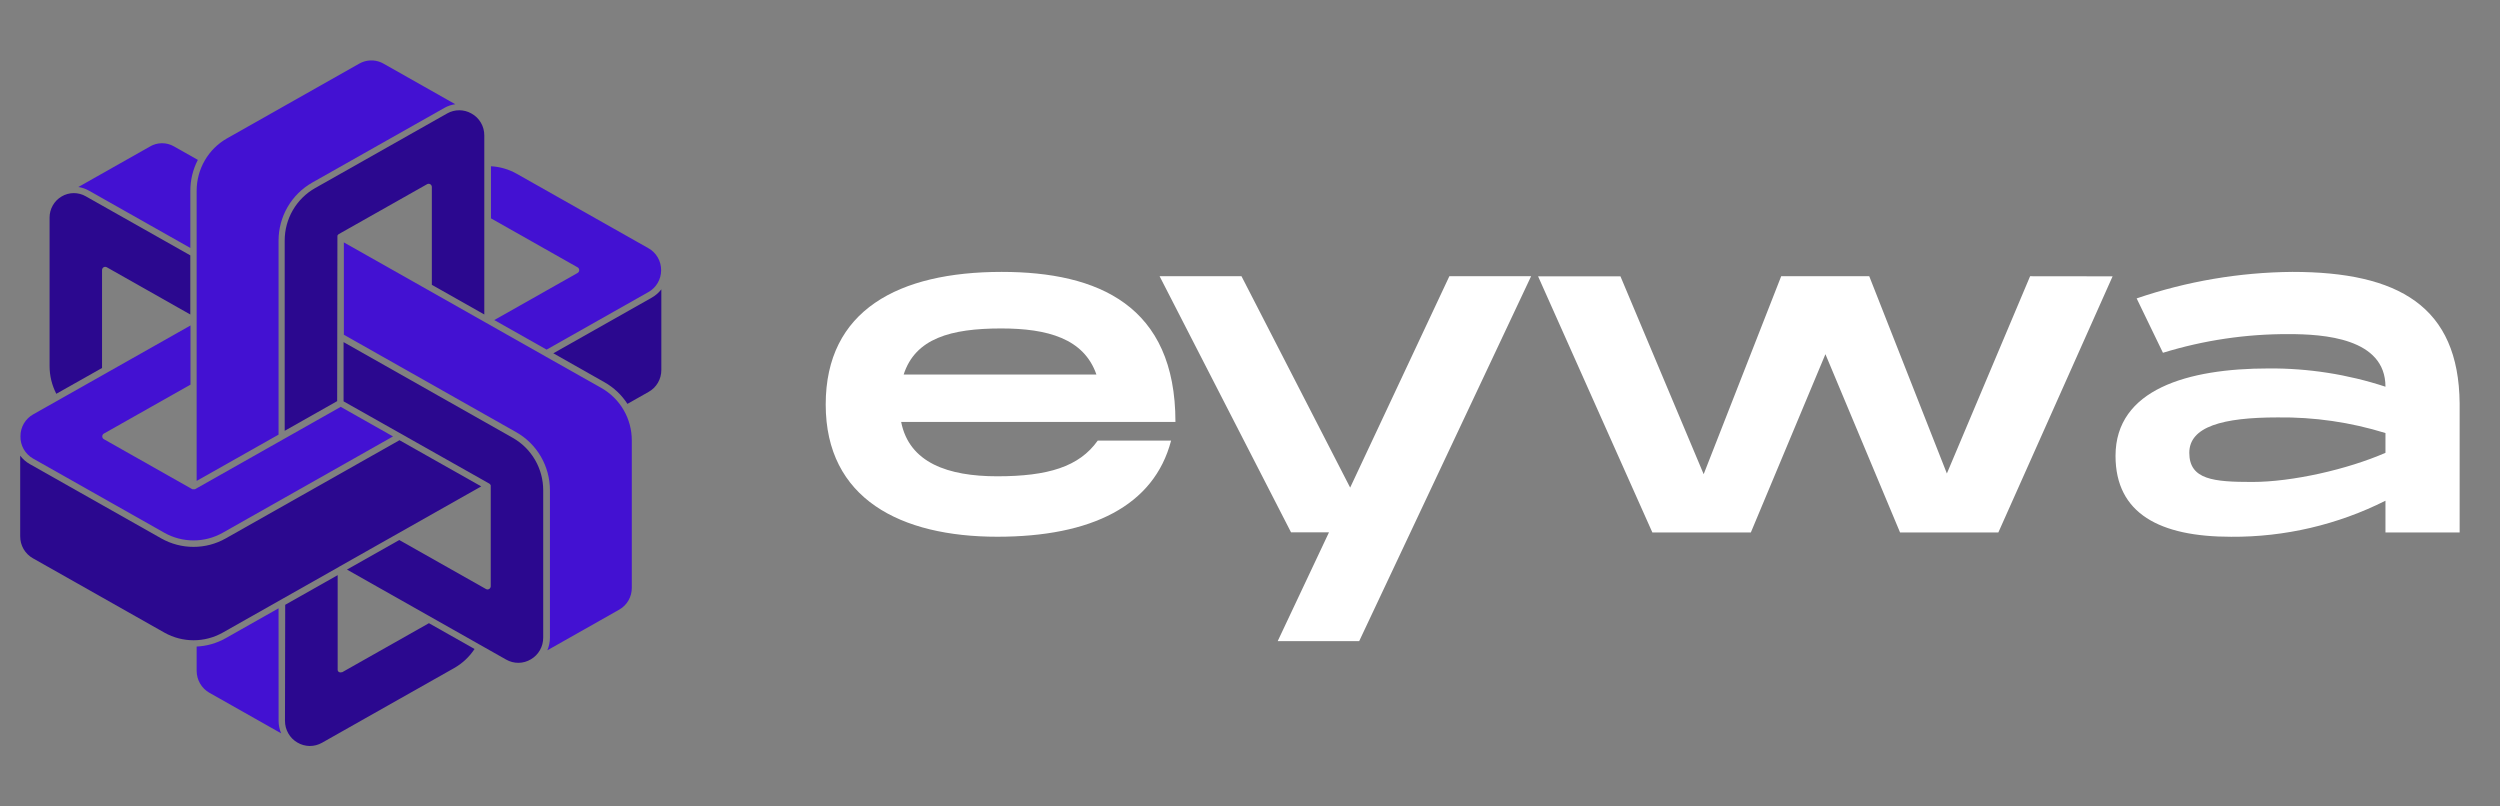 <svg width="124" height="40" viewBox="0 0 124 40" fill="none"
    xmlns="http://www.w3.org/2000/svg">
    <rect x="0" y="0" width="124" height="40" fill="#808080" stroke="none"/>
    <path d="M49.462 23.624C47.024 23.624 45.098 22.957 44.697 20.927H58.302C58.302 15.157 54.472 13.486 49.682 13.486C44.569 13.486 40.955 15.385 40.955 20.064C40.955 24.743 44.677 26.622 49.467 26.622C54.131 26.622 57.241 25.091 58.086 21.855H54.447C53.527 23.15 51.984 23.624 49.462 23.624ZM49.655 16.291C51.964 16.291 53.763 16.793 54.382 18.576H44.822C45.399 16.788 47.152 16.291 49.655 16.291Z" fill="white"/>
    <path d="M71.888 13.701L66.968 24.185L61.578 13.701H57.516L64.036 26.405H65.917L63.374 31.799H67.416L75.943 13.701H71.888Z" fill="white"/>
    <path d="M100.693 13.701L96.565 23.485L92.715 13.701H88.347L84.502 23.52L80.374 13.706H76.289L81.957 26.41H86.842L90.541 17.567L94.243 26.41H99.118L104.785 13.706L100.693 13.701Z" fill="white"/>
    <path d="M113.7 13.486C111.072 13.508 108.465 13.952 105.978 14.801L107.282 17.498C109.306 16.875 111.412 16.563 113.529 16.572C115.239 16.572 118.319 16.765 118.319 19.181C116.449 18.567 114.491 18.261 112.523 18.275C108.511 18.275 104.93 19.311 104.93 22.61C104.93 25.48 107.134 26.624 110.663 26.624C113.32 26.642 115.944 26.029 118.319 24.836V26.409H121.998V20.009C121.955 15.19 118.961 13.486 113.7 13.486ZM118.319 22.46C116.438 23.28 113.7 23.905 111.711 23.905C109.807 23.905 108.589 23.797 108.589 22.46C108.589 21.165 110.234 20.704 112.972 20.704C114.784 20.681 116.588 20.942 118.319 21.479V22.46Z" fill="white"/>
    <g clip-path="url(#clip0_1306_2372)">
        <path d="M16.736 11.75C16.734 11.736 16.734 11.722 16.736 11.708V11.695L16.745 11.67L16.757 11.657C16.761 11.65 16.766 11.644 16.771 11.638L16.785 11.627C16.791 11.621 16.796 11.617 16.802 11.612L21.182 9.137C21.206 9.123 21.233 9.115 21.261 9.115C21.289 9.115 21.316 9.123 21.34 9.137C21.364 9.151 21.384 9.171 21.398 9.195C21.412 9.219 21.419 9.247 21.419 9.274V14.127L24.021 15.598V6.721C24.023 6.496 23.964 6.275 23.85 6.082C23.736 5.888 23.572 5.73 23.375 5.625C23.193 5.522 22.988 5.469 22.779 5.469C22.57 5.469 22.365 5.522 22.183 5.625L15.629 9.33C15.172 9.589 14.791 9.966 14.526 10.422C14.261 10.879 14.121 11.398 14.121 11.927V21.368L16.723 19.896L16.736 11.75Z" fill="#2B088F"/>
        <path d="M28.648 13.259C28.673 13.273 28.694 13.294 28.708 13.318C28.722 13.343 28.729 13.371 28.729 13.4C28.729 13.428 28.722 13.456 28.707 13.481C28.693 13.505 28.673 13.525 28.648 13.539L24.516 15.875L27.112 17.341L32.158 14.488C32.351 14.381 32.512 14.224 32.623 14.032C32.735 13.841 32.793 13.622 32.792 13.4C32.793 13.177 32.735 12.959 32.624 12.767C32.512 12.575 32.351 12.417 32.158 12.31L25.631 8.62C25.239 8.398 24.801 8.27 24.352 8.246V10.83L28.648 13.259Z" fill="#4311D2"/>
        <path d="M9.754 22.475V23.853L13.816 21.557V11.937C13.816 11.35 13.971 10.774 14.264 10.268C14.558 9.762 14.979 9.344 15.486 9.057L22.04 5.353C22.207 5.258 22.391 5.195 22.581 5.169L19.027 3.159C18.992 3.138 18.955 3.12 18.918 3.103C18.743 3.024 18.552 2.988 18.361 2.998C18.17 3.007 17.983 3.062 17.817 3.157L11.263 6.862C10.806 7.12 10.425 7.497 10.16 7.954C9.894 8.411 9.754 8.931 9.754 9.46V22.472V22.475Z" fill="#4311D2"/>
        <path d="M21.198 14.364L17.055 12.023V16.603L25.607 21.438C26.114 21.725 26.535 22.143 26.829 22.649C27.122 23.156 27.277 23.732 27.277 24.318V31.629C27.276 31.844 27.233 32.057 27.148 32.255L30.721 30.234C30.91 30.125 31.066 29.968 31.174 29.778C31.283 29.588 31.339 29.373 31.337 29.154V21.843C31.337 21.314 31.198 20.794 30.933 20.338C30.669 19.882 30.288 19.505 29.831 19.246L27.039 17.669L21.198 14.364Z" fill="#4311D2"/>
        <path d="M24.27 23.987C24.275 23.991 24.28 23.995 24.285 24C24.295 24.006 24.303 24.013 24.311 24.022L24.326 24.046C24.332 24.054 24.337 24.064 24.341 24.073C24.341 24.084 24.341 24.096 24.341 24.107C24.341 24.113 24.341 24.12 24.341 24.126V29.077C24.341 29.105 24.333 29.132 24.319 29.156C24.305 29.18 24.285 29.2 24.262 29.214C24.238 29.229 24.21 29.237 24.182 29.237C24.155 29.236 24.128 29.229 24.105 29.216L19.803 26.785L17.209 28.251L25.104 32.715C25.292 32.823 25.504 32.878 25.72 32.876C25.935 32.874 26.146 32.814 26.332 32.702C26.519 32.593 26.674 32.436 26.781 32.247C26.889 32.058 26.944 31.843 26.943 31.625V24.315C26.943 23.786 26.803 23.266 26.538 22.81C26.273 22.353 25.892 21.976 25.435 21.718L17.041 16.969V19.907L24.27 23.987Z" fill="#2B088F"/>
        <path d="M4.25 9.734C4.067 9.63 3.86 9.576 3.65 9.578C3.44 9.58 3.234 9.639 3.053 9.747C2.871 9.854 2.721 10.007 2.617 10.191C2.512 10.375 2.458 10.583 2.459 10.795V18.156C2.459 18.635 2.574 19.107 2.793 19.532L5.061 18.252V13.395C5.061 13.367 5.068 13.34 5.082 13.315C5.095 13.291 5.115 13.27 5.139 13.256C5.163 13.242 5.19 13.235 5.218 13.235C5.246 13.235 5.273 13.242 5.297 13.256L9.439 15.599V12.666L4.25 9.734Z" fill="#2B088F"/>
        <path d="M9.813 7.931L8.627 7.26C8.443 7.155 8.233 7.101 8.021 7.104C7.809 7.107 7.602 7.167 7.42 7.278L3.887 9.275C4.069 9.302 4.245 9.363 4.406 9.454L9.441 12.299V9.462C9.441 8.929 9.568 8.403 9.813 7.931Z" fill="#4311D2"/>
        <path d="M32.323 14.766L27.445 17.523L29.989 18.963C30.446 19.222 30.834 19.589 31.121 20.032L32.168 19.44C32.361 19.333 32.522 19.175 32.633 18.984C32.745 18.792 32.803 18.574 32.802 18.352V14.352C32.671 14.521 32.509 14.662 32.323 14.766Z" fill="#2B088F"/>
        <path d="M14.135 35.752C14.134 35.969 14.19 36.183 14.297 36.372C14.404 36.561 14.558 36.718 14.745 36.827C14.93 36.938 15.142 36.998 15.357 37.001C15.573 37.003 15.786 36.947 15.974 36.84L19.737 34.712L22.527 33.136C22.933 32.905 23.28 32.581 23.538 32.19L21.275 30.91L16.973 33.342H16.962C16.962 33.342 16.954 33.342 16.949 33.342C16.932 33.35 16.914 33.353 16.895 33.353C16.876 33.353 16.858 33.349 16.84 33.342H16.827C16.797 33.329 16.773 33.306 16.758 33.276C16.758 33.276 16.758 33.276 16.758 33.268C16.753 33.258 16.75 33.248 16.748 33.238C16.747 33.228 16.747 33.218 16.748 33.208C16.748 33.208 16.748 33.208 16.748 33.198V28.527L14.146 29.998L14.135 35.752Z" fill="#2B088F"/>
        <path d="M1.633 22.74L8.16 26.43C8.6 26.676 9.096 26.805 9.599 26.805C10.102 26.805 10.598 26.676 11.038 26.43L19.494 21.647L16.9 20.18L9.682 24.26C9.675 24.264 9.667 24.268 9.658 24.269H9.646C9.632 24.271 9.618 24.271 9.605 24.269C9.591 24.271 9.578 24.271 9.565 24.269H9.549C9.542 24.267 9.535 24.264 9.529 24.26L5.152 21.784C5.128 21.77 5.108 21.75 5.093 21.726C5.079 21.701 5.072 21.674 5.072 21.645C5.072 21.617 5.079 21.589 5.093 21.565C5.108 21.54 5.128 21.52 5.152 21.506L9.449 19.077V16.143L5.309 18.483L1.647 20.552C1.455 20.66 1.294 20.817 1.182 21.009C1.071 21.201 1.013 21.42 1.014 21.642C1.009 21.864 1.065 22.084 1.174 22.277C1.283 22.47 1.442 22.63 1.633 22.74Z" fill="#4311D2"/>
        <path d="M16.816 28.113L23.869 24.125L19.814 21.834L11.191 26.708C10.704 26.983 10.155 27.126 9.597 27.125C9.04 27.126 8.491 26.982 8.004 26.708L1.477 23.018C1.292 22.914 1.13 22.772 1.002 22.602V26.602C1.001 26.825 1.059 27.043 1.17 27.235C1.282 27.427 1.443 27.585 1.635 27.692L8.162 31.382C8.603 31.628 9.098 31.757 9.601 31.757C10.105 31.757 10.6 31.628 11.04 31.382L16.818 28.114L16.816 28.113Z" fill="#2B088F"/>
        <path d="M13.816 30.172L11.189 31.657C10.749 31.905 10.257 32.046 9.754 32.069V33.273C9.754 33.495 9.813 33.713 9.924 33.904C10.036 34.096 10.195 34.254 10.387 34.362L13.946 36.374C13.862 36.177 13.818 35.964 13.818 35.75L13.816 30.172Z" fill="#4311D2"/>
    </g>
    <defs>
        <clipPath id="clip0_1306_2372">
            <rect width="32" height="34" fill="white" transform="translate(1 3)"/>
        </clipPath>
    </defs>
</svg>
